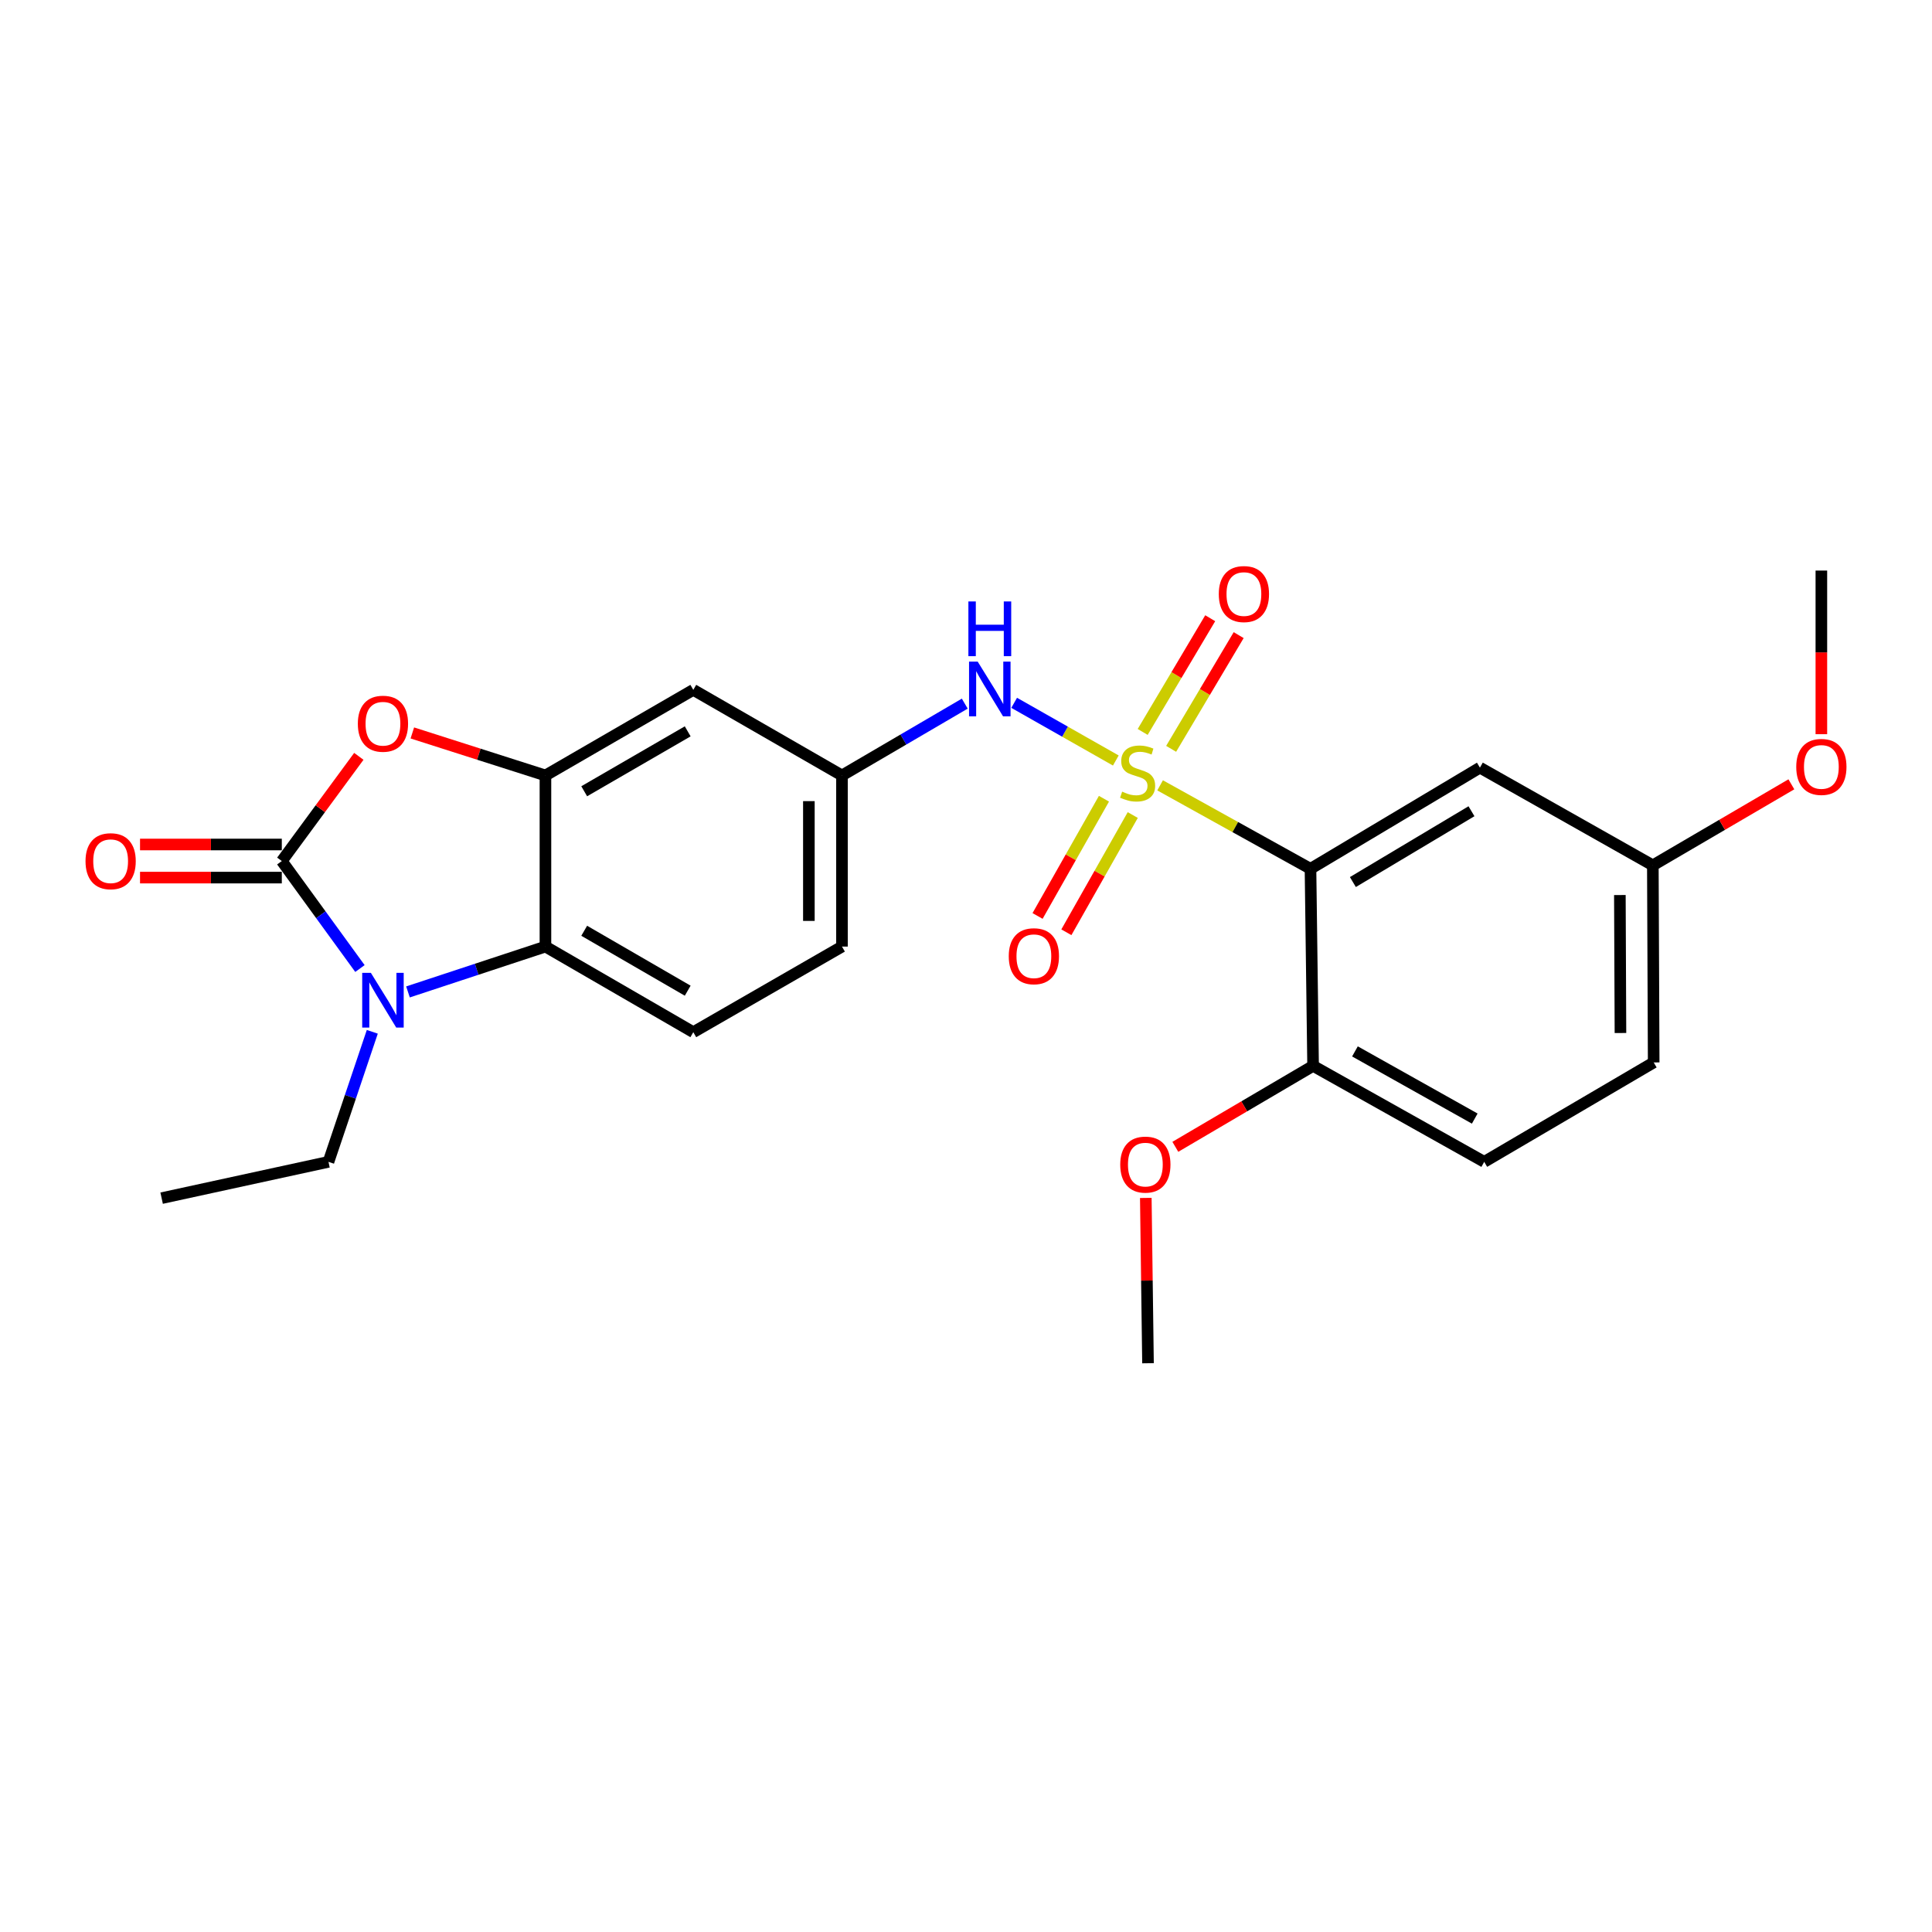 <?xml version='1.0' encoding='iso-8859-1'?>
<svg version='1.1' baseProfile='full'
              xmlns='http://www.w3.org/2000/svg'
                      xmlns:rdkit='http://www.rdkit.org/xml'
                      xmlns:xlink='http://www.w3.org/1999/xlink'
                  xml:space='preserve'
width='1000px' height='1000px' viewBox='0 0 1000 1000'>
<!-- END OF HEADER -->
<rect style='opacity:1.0;fill:#FFFFFF;stroke:none' width='1000' height='1000' x='0' y='0'> </rect>
<path class='bond-1' d='M 600.465,406.494 L 639.388,428.094' style='fill:none;fill-rule:evenodd;stroke:#CCCC00;stroke-width:6px;stroke-linecap:butt;stroke-linejoin:miter;stroke-opacity:1' />
<path class='bond-1' d='M 639.388,428.094 L 678.31,449.694' style='fill:none;fill-rule:evenodd;stroke:#000000;stroke-width:6px;stroke-linecap:butt;stroke-linejoin:miter;stroke-opacity:1' />
<path class='bond-6' d='M 577.548,393.635 L 551.24,378.707' style='fill:none;fill-rule:evenodd;stroke:#CCCC00;stroke-width:6px;stroke-linecap:butt;stroke-linejoin:miter;stroke-opacity:1' />
<path class='bond-6' d='M 551.24,378.707 L 524.932,363.78' style='fill:none;fill-rule:evenodd;stroke:#0000FF;stroke-width:6px;stroke-linecap:butt;stroke-linejoin:miter;stroke-opacity:1' />
<path class='bond-9' d='M 571.404,413.418 L 554.224,443.759' style='fill:none;fill-rule:evenodd;stroke:#CCCC00;stroke-width:6px;stroke-linecap:butt;stroke-linejoin:miter;stroke-opacity:1' />
<path class='bond-9' d='M 554.224,443.759 L 537.043,474.099' style='fill:none;fill-rule:evenodd;stroke:#FF0000;stroke-width:6px;stroke-linecap:butt;stroke-linejoin:miter;stroke-opacity:1' />
<path class='bond-9' d='M 586.313,421.861 L 569.133,452.201' style='fill:none;fill-rule:evenodd;stroke:#CCCC00;stroke-width:6px;stroke-linecap:butt;stroke-linejoin:miter;stroke-opacity:1' />
<path class='bond-9' d='M 569.133,452.201 L 551.952,482.542' style='fill:none;fill-rule:evenodd;stroke:#FF0000;stroke-width:6px;stroke-linecap:butt;stroke-linejoin:miter;stroke-opacity:1' />
<path class='bond-10' d='M 606.178,387.596 L 623.656,358.168' style='fill:none;fill-rule:evenodd;stroke:#CCCC00;stroke-width:6px;stroke-linecap:butt;stroke-linejoin:miter;stroke-opacity:1' />
<path class='bond-10' d='M 623.656,358.168 L 641.134,328.74' style='fill:none;fill-rule:evenodd;stroke:#FF0000;stroke-width:6px;stroke-linecap:butt;stroke-linejoin:miter;stroke-opacity:1' />
<path class='bond-10' d='M 591.447,378.847 L 608.925,349.419' style='fill:none;fill-rule:evenodd;stroke:#CCCC00;stroke-width:6px;stroke-linecap:butt;stroke-linejoin:miter;stroke-opacity:1' />
<path class='bond-10' d='M 608.925,349.419 L 626.403,319.991' style='fill:none;fill-rule:evenodd;stroke:#FF0000;stroke-width:6px;stroke-linecap:butt;stroke-linejoin:miter;stroke-opacity:1' />
<path class='bond-0' d='M 145.863,445.677 L 165.798,418.581' style='fill:none;fill-rule:evenodd;stroke:#000000;stroke-width:6px;stroke-linecap:butt;stroke-linejoin:miter;stroke-opacity:1' />
<path class='bond-0' d='M 165.798,418.581 L 185.732,391.485' style='fill:none;fill-rule:evenodd;stroke:#FF0000;stroke-width:6px;stroke-linecap:butt;stroke-linejoin:miter;stroke-opacity:1' />
<path class='bond-13' d='M 145.863,437.11 L 109.172,437.11' style='fill:none;fill-rule:evenodd;stroke:#000000;stroke-width:6px;stroke-linecap:butt;stroke-linejoin:miter;stroke-opacity:1' />
<path class='bond-13' d='M 109.172,437.11 L 72.48,437.11' style='fill:none;fill-rule:evenodd;stroke:#FF0000;stroke-width:6px;stroke-linecap:butt;stroke-linejoin:miter;stroke-opacity:1' />
<path class='bond-13' d='M 145.863,454.243 L 109.172,454.243' style='fill:none;fill-rule:evenodd;stroke:#000000;stroke-width:6px;stroke-linecap:butt;stroke-linejoin:miter;stroke-opacity:1' />
<path class='bond-13' d='M 109.172,454.243 L 72.48,454.243' style='fill:none;fill-rule:evenodd;stroke:#FF0000;stroke-width:6px;stroke-linecap:butt;stroke-linejoin:miter;stroke-opacity:1' />
<path class='bond-27' d='M 145.863,445.677 L 166.084,473.492' style='fill:none;fill-rule:evenodd;stroke:#000000;stroke-width:6px;stroke-linecap:butt;stroke-linejoin:miter;stroke-opacity:1' />
<path class='bond-27' d='M 166.084,473.492 L 186.304,501.308' style='fill:none;fill-rule:evenodd;stroke:#0000FF;stroke-width:6px;stroke-linecap:butt;stroke-linejoin:miter;stroke-opacity:1' />
<path class='bond-7' d='M 678.31,449.694 L 766.005,397.332' style='fill:none;fill-rule:evenodd;stroke:#000000;stroke-width:6px;stroke-linecap:butt;stroke-linejoin:miter;stroke-opacity:1' />
<path class='bond-7' d='M 700.248,456.55 L 761.634,419.897' style='fill:none;fill-rule:evenodd;stroke:#000000;stroke-width:6px;stroke-linecap:butt;stroke-linejoin:miter;stroke-opacity:1' />
<path class='bond-11' d='M 678.31,449.694 L 679.653,551.694' style='fill:none;fill-rule:evenodd;stroke:#000000;stroke-width:6px;stroke-linecap:butt;stroke-linejoin:miter;stroke-opacity:1' />
<path class='bond-2' d='M 211.169,513.42 L 246.745,501.684' style='fill:none;fill-rule:evenodd;stroke:#0000FF;stroke-width:6px;stroke-linecap:butt;stroke-linejoin:miter;stroke-opacity:1' />
<path class='bond-2' d='M 246.745,501.684 L 282.321,489.947' style='fill:none;fill-rule:evenodd;stroke:#000000;stroke-width:6px;stroke-linecap:butt;stroke-linejoin:miter;stroke-opacity:1' />
<path class='bond-18' d='M 192.7,534.061 L 181.361,567.716' style='fill:none;fill-rule:evenodd;stroke:#0000FF;stroke-width:6px;stroke-linecap:butt;stroke-linejoin:miter;stroke-opacity:1' />
<path class='bond-18' d='M 181.361,567.716 L 170.021,601.371' style='fill:none;fill-rule:evenodd;stroke:#000000;stroke-width:6px;stroke-linecap:butt;stroke-linejoin:miter;stroke-opacity:1' />
<path class='bond-3' d='M 213.423,379.373 L 247.872,390.375' style='fill:none;fill-rule:evenodd;stroke:#FF0000;stroke-width:6px;stroke-linecap:butt;stroke-linejoin:miter;stroke-opacity:1' />
<path class='bond-3' d='M 247.872,390.375 L 282.321,401.377' style='fill:none;fill-rule:evenodd;stroke:#000000;stroke-width:6px;stroke-linecap:butt;stroke-linejoin:miter;stroke-opacity:1' />
<path class='bond-4' d='M 282.321,401.377 L 358.85,357.069' style='fill:none;fill-rule:evenodd;stroke:#000000;stroke-width:6px;stroke-linecap:butt;stroke-linejoin:miter;stroke-opacity:1' />
<path class='bond-4' d='M 302.385,409.559 L 355.955,378.542' style='fill:none;fill-rule:evenodd;stroke:#000000;stroke-width:6px;stroke-linecap:butt;stroke-linejoin:miter;stroke-opacity:1' />
<path class='bond-26' d='M 282.321,401.377 L 282.321,489.947' style='fill:none;fill-rule:evenodd;stroke:#000000;stroke-width:6px;stroke-linecap:butt;stroke-linejoin:miter;stroke-opacity:1' />
<path class='bond-5' d='M 282.321,489.947 L 358.85,534.256' style='fill:none;fill-rule:evenodd;stroke:#000000;stroke-width:6px;stroke-linecap:butt;stroke-linejoin:miter;stroke-opacity:1' />
<path class='bond-5' d='M 302.385,481.766 L 355.955,512.782' style='fill:none;fill-rule:evenodd;stroke:#000000;stroke-width:6px;stroke-linecap:butt;stroke-linejoin:miter;stroke-opacity:1' />
<path class='bond-14' d='M 499.361,364.2 L 467.584,382.789' style='fill:none;fill-rule:evenodd;stroke:#0000FF;stroke-width:6px;stroke-linecap:butt;stroke-linejoin:miter;stroke-opacity:1' />
<path class='bond-14' d='M 467.584,382.789 L 435.807,401.377' style='fill:none;fill-rule:evenodd;stroke:#000000;stroke-width:6px;stroke-linecap:butt;stroke-linejoin:miter;stroke-opacity:1' />
<path class='bond-16' d='M 766.005,397.332 L 855.507,447.895' style='fill:none;fill-rule:evenodd;stroke:#000000;stroke-width:6px;stroke-linecap:butt;stroke-linejoin:miter;stroke-opacity:1' />
<path class='bond-8' d='M 358.85,357.069 L 435.807,401.377' style='fill:none;fill-rule:evenodd;stroke:#000000;stroke-width:6px;stroke-linecap:butt;stroke-linejoin:miter;stroke-opacity:1' />
<path class='bond-15' d='M 679.653,551.694 L 768.232,601.371' style='fill:none;fill-rule:evenodd;stroke:#000000;stroke-width:6px;stroke-linecap:butt;stroke-linejoin:miter;stroke-opacity:1' />
<path class='bond-15' d='M 701.32,544.202 L 763.326,578.976' style='fill:none;fill-rule:evenodd;stroke:#000000;stroke-width:6px;stroke-linecap:butt;stroke-linejoin:miter;stroke-opacity:1' />
<path class='bond-20' d='M 679.653,551.694 L 644.002,572.644' style='fill:none;fill-rule:evenodd;stroke:#000000;stroke-width:6px;stroke-linecap:butt;stroke-linejoin:miter;stroke-opacity:1' />
<path class='bond-20' d='M 644.002,572.644 L 608.352,593.594' style='fill:none;fill-rule:evenodd;stroke:#FF0000;stroke-width:6px;stroke-linecap:butt;stroke-linejoin:miter;stroke-opacity:1' />
<path class='bond-12' d='M 358.85,534.256 L 435.807,489.947' style='fill:none;fill-rule:evenodd;stroke:#000000;stroke-width:6px;stroke-linecap:butt;stroke-linejoin:miter;stroke-opacity:1' />
<path class='bond-17' d='M 435.807,401.377 L 435.807,489.947' style='fill:none;fill-rule:evenodd;stroke:#000000;stroke-width:6px;stroke-linecap:butt;stroke-linejoin:miter;stroke-opacity:1' />
<path class='bond-17' d='M 418.674,414.663 L 418.674,476.662' style='fill:none;fill-rule:evenodd;stroke:#000000;stroke-width:6px;stroke-linecap:butt;stroke-linejoin:miter;stroke-opacity:1' />
<path class='bond-19' d='M 768.232,601.371 L 855.945,549.914' style='fill:none;fill-rule:evenodd;stroke:#000000;stroke-width:6px;stroke-linecap:butt;stroke-linejoin:miter;stroke-opacity:1' />
<path class='bond-21' d='M 855.507,447.895 L 891.358,426.926' style='fill:none;fill-rule:evenodd;stroke:#000000;stroke-width:6px;stroke-linecap:butt;stroke-linejoin:miter;stroke-opacity:1' />
<path class='bond-21' d='M 891.358,426.926 L 927.209,405.957' style='fill:none;fill-rule:evenodd;stroke:#FF0000;stroke-width:6px;stroke-linecap:butt;stroke-linejoin:miter;stroke-opacity:1' />
<path class='bond-25' d='M 855.507,447.895 L 855.945,549.914' style='fill:none;fill-rule:evenodd;stroke:#000000;stroke-width:6px;stroke-linecap:butt;stroke-linejoin:miter;stroke-opacity:1' />
<path class='bond-25' d='M 838.44,463.271 L 838.746,534.685' style='fill:none;fill-rule:evenodd;stroke:#000000;stroke-width:6px;stroke-linecap:butt;stroke-linejoin:miter;stroke-opacity:1' />
<path class='bond-24' d='M 170.021,601.371 L 83.66,620.161' style='fill:none;fill-rule:evenodd;stroke:#000000;stroke-width:6px;stroke-linecap:butt;stroke-linejoin:miter;stroke-opacity:1' />
<path class='bond-22' d='M 593.065,620.046 L 593.635,662.827' style='fill:none;fill-rule:evenodd;stroke:#FF0000;stroke-width:6px;stroke-linecap:butt;stroke-linejoin:miter;stroke-opacity:1' />
<path class='bond-22' d='M 593.635,662.827 L 594.205,705.609' style='fill:none;fill-rule:evenodd;stroke:#000000;stroke-width:6px;stroke-linecap:butt;stroke-linejoin:miter;stroke-opacity:1' />
<path class='bond-23' d='M 942.735,380.016 L 942.735,337.669' style='fill:none;fill-rule:evenodd;stroke:#FF0000;stroke-width:6px;stroke-linecap:butt;stroke-linejoin:miter;stroke-opacity:1' />
<path class='bond-23' d='M 942.735,337.669 L 942.735,295.322' style='fill:none;fill-rule:evenodd;stroke:#000000;stroke-width:6px;stroke-linecap:butt;stroke-linejoin:miter;stroke-opacity:1' />
<path  class='atom-0' d='M 580.827 409.755
Q 581.147 409.875, 582.467 410.435
Q 583.787 410.995, 585.227 411.355
Q 586.707 411.675, 588.147 411.675
Q 590.827 411.675, 592.387 410.395
Q 593.947 409.075, 593.947 406.795
Q 593.947 405.235, 593.147 404.275
Q 592.387 403.315, 591.187 402.795
Q 589.987 402.275, 587.987 401.675
Q 585.467 400.915, 583.947 400.195
Q 582.467 399.475, 581.387 397.955
Q 580.347 396.435, 580.347 393.875
Q 580.347 390.315, 582.747 388.115
Q 585.187 385.915, 589.987 385.915
Q 593.267 385.915, 596.987 387.475
L 596.067 390.555
Q 592.667 389.155, 590.107 389.155
Q 587.347 389.155, 585.827 390.315
Q 584.307 391.435, 584.347 393.395
Q 584.347 394.915, 585.107 395.835
Q 585.907 396.755, 587.027 397.275
Q 588.187 397.795, 590.107 398.395
Q 592.667 399.195, 594.187 399.995
Q 595.707 400.795, 596.787 402.435
Q 597.907 404.035, 597.907 406.795
Q 597.907 410.715, 595.267 412.835
Q 592.667 414.915, 588.307 414.915
Q 585.787 414.915, 583.867 414.355
Q 581.987 413.835, 579.747 412.915
L 580.827 409.755
' fill='#CCCC00'/>
<path  class='atom-3' d='M 191.955 503.534
L 201.235 518.534
Q 202.155 520.014, 203.635 522.694
Q 205.115 525.374, 205.195 525.534
L 205.195 503.534
L 208.955 503.534
L 208.955 531.854
L 205.075 531.854
L 195.115 515.454
Q 193.955 513.534, 192.715 511.334
Q 191.515 509.134, 191.155 508.454
L 191.155 531.854
L 187.475 531.854
L 187.475 503.534
L 191.955 503.534
' fill='#0000FF'/>
<path  class='atom-4' d='M 185.215 374.596
Q 185.215 367.796, 188.575 363.996
Q 191.935 360.196, 198.215 360.196
Q 204.495 360.196, 207.855 363.996
Q 211.215 367.796, 211.215 374.596
Q 211.215 381.476, 207.815 385.396
Q 204.415 389.276, 198.215 389.276
Q 191.975 389.276, 188.575 385.396
Q 185.215 381.516, 185.215 374.596
M 198.215 386.076
Q 202.535 386.076, 204.855 383.196
Q 207.215 380.276, 207.215 374.596
Q 207.215 369.036, 204.855 366.236
Q 202.535 363.396, 198.215 363.396
Q 193.895 363.396, 191.535 366.196
Q 189.215 368.996, 189.215 374.596
Q 189.215 380.316, 191.535 383.196
Q 193.895 386.076, 198.215 386.076
' fill='#FF0000'/>
<path  class='atom-7' d='M 506.057 342.461
L 515.337 357.461
Q 516.257 358.941, 517.737 361.621
Q 519.217 364.301, 519.297 364.461
L 519.297 342.461
L 523.057 342.461
L 523.057 370.781
L 519.177 370.781
L 509.217 354.381
Q 508.057 352.461, 506.817 350.261
Q 505.617 348.061, 505.257 347.381
L 505.257 370.781
L 501.577 370.781
L 501.577 342.461
L 506.057 342.461
' fill='#0000FF'/>
<path  class='atom-7' d='M 501.237 311.309
L 505.077 311.309
L 505.077 323.349
L 519.557 323.349
L 519.557 311.309
L 523.397 311.309
L 523.397 339.629
L 519.557 339.629
L 519.557 326.549
L 505.077 326.549
L 505.077 339.629
L 501.237 339.629
L 501.237 311.309
' fill='#0000FF'/>
<path  class='atom-10' d='M 522.133 494.939
Q 522.133 488.139, 525.493 484.339
Q 528.853 480.539, 535.133 480.539
Q 541.413 480.539, 544.773 484.339
Q 548.133 488.139, 548.133 494.939
Q 548.133 501.819, 544.733 505.739
Q 541.333 509.619, 535.133 509.619
Q 528.893 509.619, 525.493 505.739
Q 522.133 501.859, 522.133 494.939
M 535.133 506.419
Q 539.453 506.419, 541.773 503.539
Q 544.133 500.619, 544.133 494.939
Q 544.133 489.379, 541.773 486.579
Q 539.453 483.739, 535.133 483.739
Q 530.813 483.739, 528.453 486.539
Q 526.133 489.339, 526.133 494.939
Q 526.133 500.659, 528.453 503.539
Q 530.813 506.419, 535.133 506.419
' fill='#FF0000'/>
<path  class='atom-11' d='M 630.844 307.481
Q 630.844 300.681, 634.204 296.881
Q 637.564 293.081, 643.844 293.081
Q 650.124 293.081, 653.484 296.881
Q 656.844 300.681, 656.844 307.481
Q 656.844 314.361, 653.444 318.281
Q 650.044 322.161, 643.844 322.161
Q 637.604 322.161, 634.204 318.281
Q 630.844 314.401, 630.844 307.481
M 643.844 318.961
Q 648.164 318.961, 650.484 316.081
Q 652.844 313.161, 652.844 307.481
Q 652.844 301.921, 650.484 299.121
Q 648.164 296.281, 643.844 296.281
Q 639.524 296.281, 637.164 299.081
Q 634.844 301.881, 634.844 307.481
Q 634.844 313.201, 637.164 316.081
Q 639.524 318.961, 643.844 318.961
' fill='#FF0000'/>
<path  class='atom-14' d='M 44.265 445.757
Q 44.265 438.957, 47.625 435.157
Q 50.985 431.357, 57.265 431.357
Q 63.545 431.357, 66.905 435.157
Q 70.265 438.957, 70.265 445.757
Q 70.265 452.637, 66.865 456.557
Q 63.465 460.437, 57.265 460.437
Q 51.025 460.437, 47.625 456.557
Q 44.265 452.677, 44.265 445.757
M 57.265 457.237
Q 61.585 457.237, 63.905 454.357
Q 66.265 451.437, 66.265 445.757
Q 66.265 440.197, 63.905 437.397
Q 61.585 434.557, 57.265 434.557
Q 52.945 434.557, 50.585 437.357
Q 48.265 440.157, 48.265 445.757
Q 48.265 451.477, 50.585 454.357
Q 52.945 457.237, 57.265 457.237
' fill='#FF0000'/>
<path  class='atom-21' d='M 579.834 602.793
Q 579.834 595.993, 583.194 592.193
Q 586.554 588.393, 592.834 588.393
Q 599.114 588.393, 602.474 592.193
Q 605.834 595.993, 605.834 602.793
Q 605.834 609.673, 602.434 613.593
Q 599.034 617.473, 592.834 617.473
Q 586.594 617.473, 583.194 613.593
Q 579.834 609.713, 579.834 602.793
M 592.834 614.273
Q 597.154 614.273, 599.474 611.393
Q 601.834 608.473, 601.834 602.793
Q 601.834 597.233, 599.474 594.433
Q 597.154 591.593, 592.834 591.593
Q 588.514 591.593, 586.154 594.393
Q 583.834 597.193, 583.834 602.793
Q 583.834 608.513, 586.154 611.393
Q 588.514 614.273, 592.834 614.273
' fill='#FF0000'/>
<path  class='atom-22' d='M 929.735 396.955
Q 929.735 390.155, 933.095 386.355
Q 936.455 382.555, 942.735 382.555
Q 949.015 382.555, 952.375 386.355
Q 955.735 390.155, 955.735 396.955
Q 955.735 403.835, 952.335 407.755
Q 948.935 411.635, 942.735 411.635
Q 936.495 411.635, 933.095 407.755
Q 929.735 403.875, 929.735 396.955
M 942.735 408.435
Q 947.055 408.435, 949.375 405.555
Q 951.735 402.635, 951.735 396.955
Q 951.735 391.395, 949.375 388.595
Q 947.055 385.755, 942.735 385.755
Q 938.415 385.755, 936.055 388.555
Q 933.735 391.355, 933.735 396.955
Q 933.735 402.675, 936.055 405.555
Q 938.415 408.435, 942.735 408.435
' fill='#FF0000'/>
</svg>
